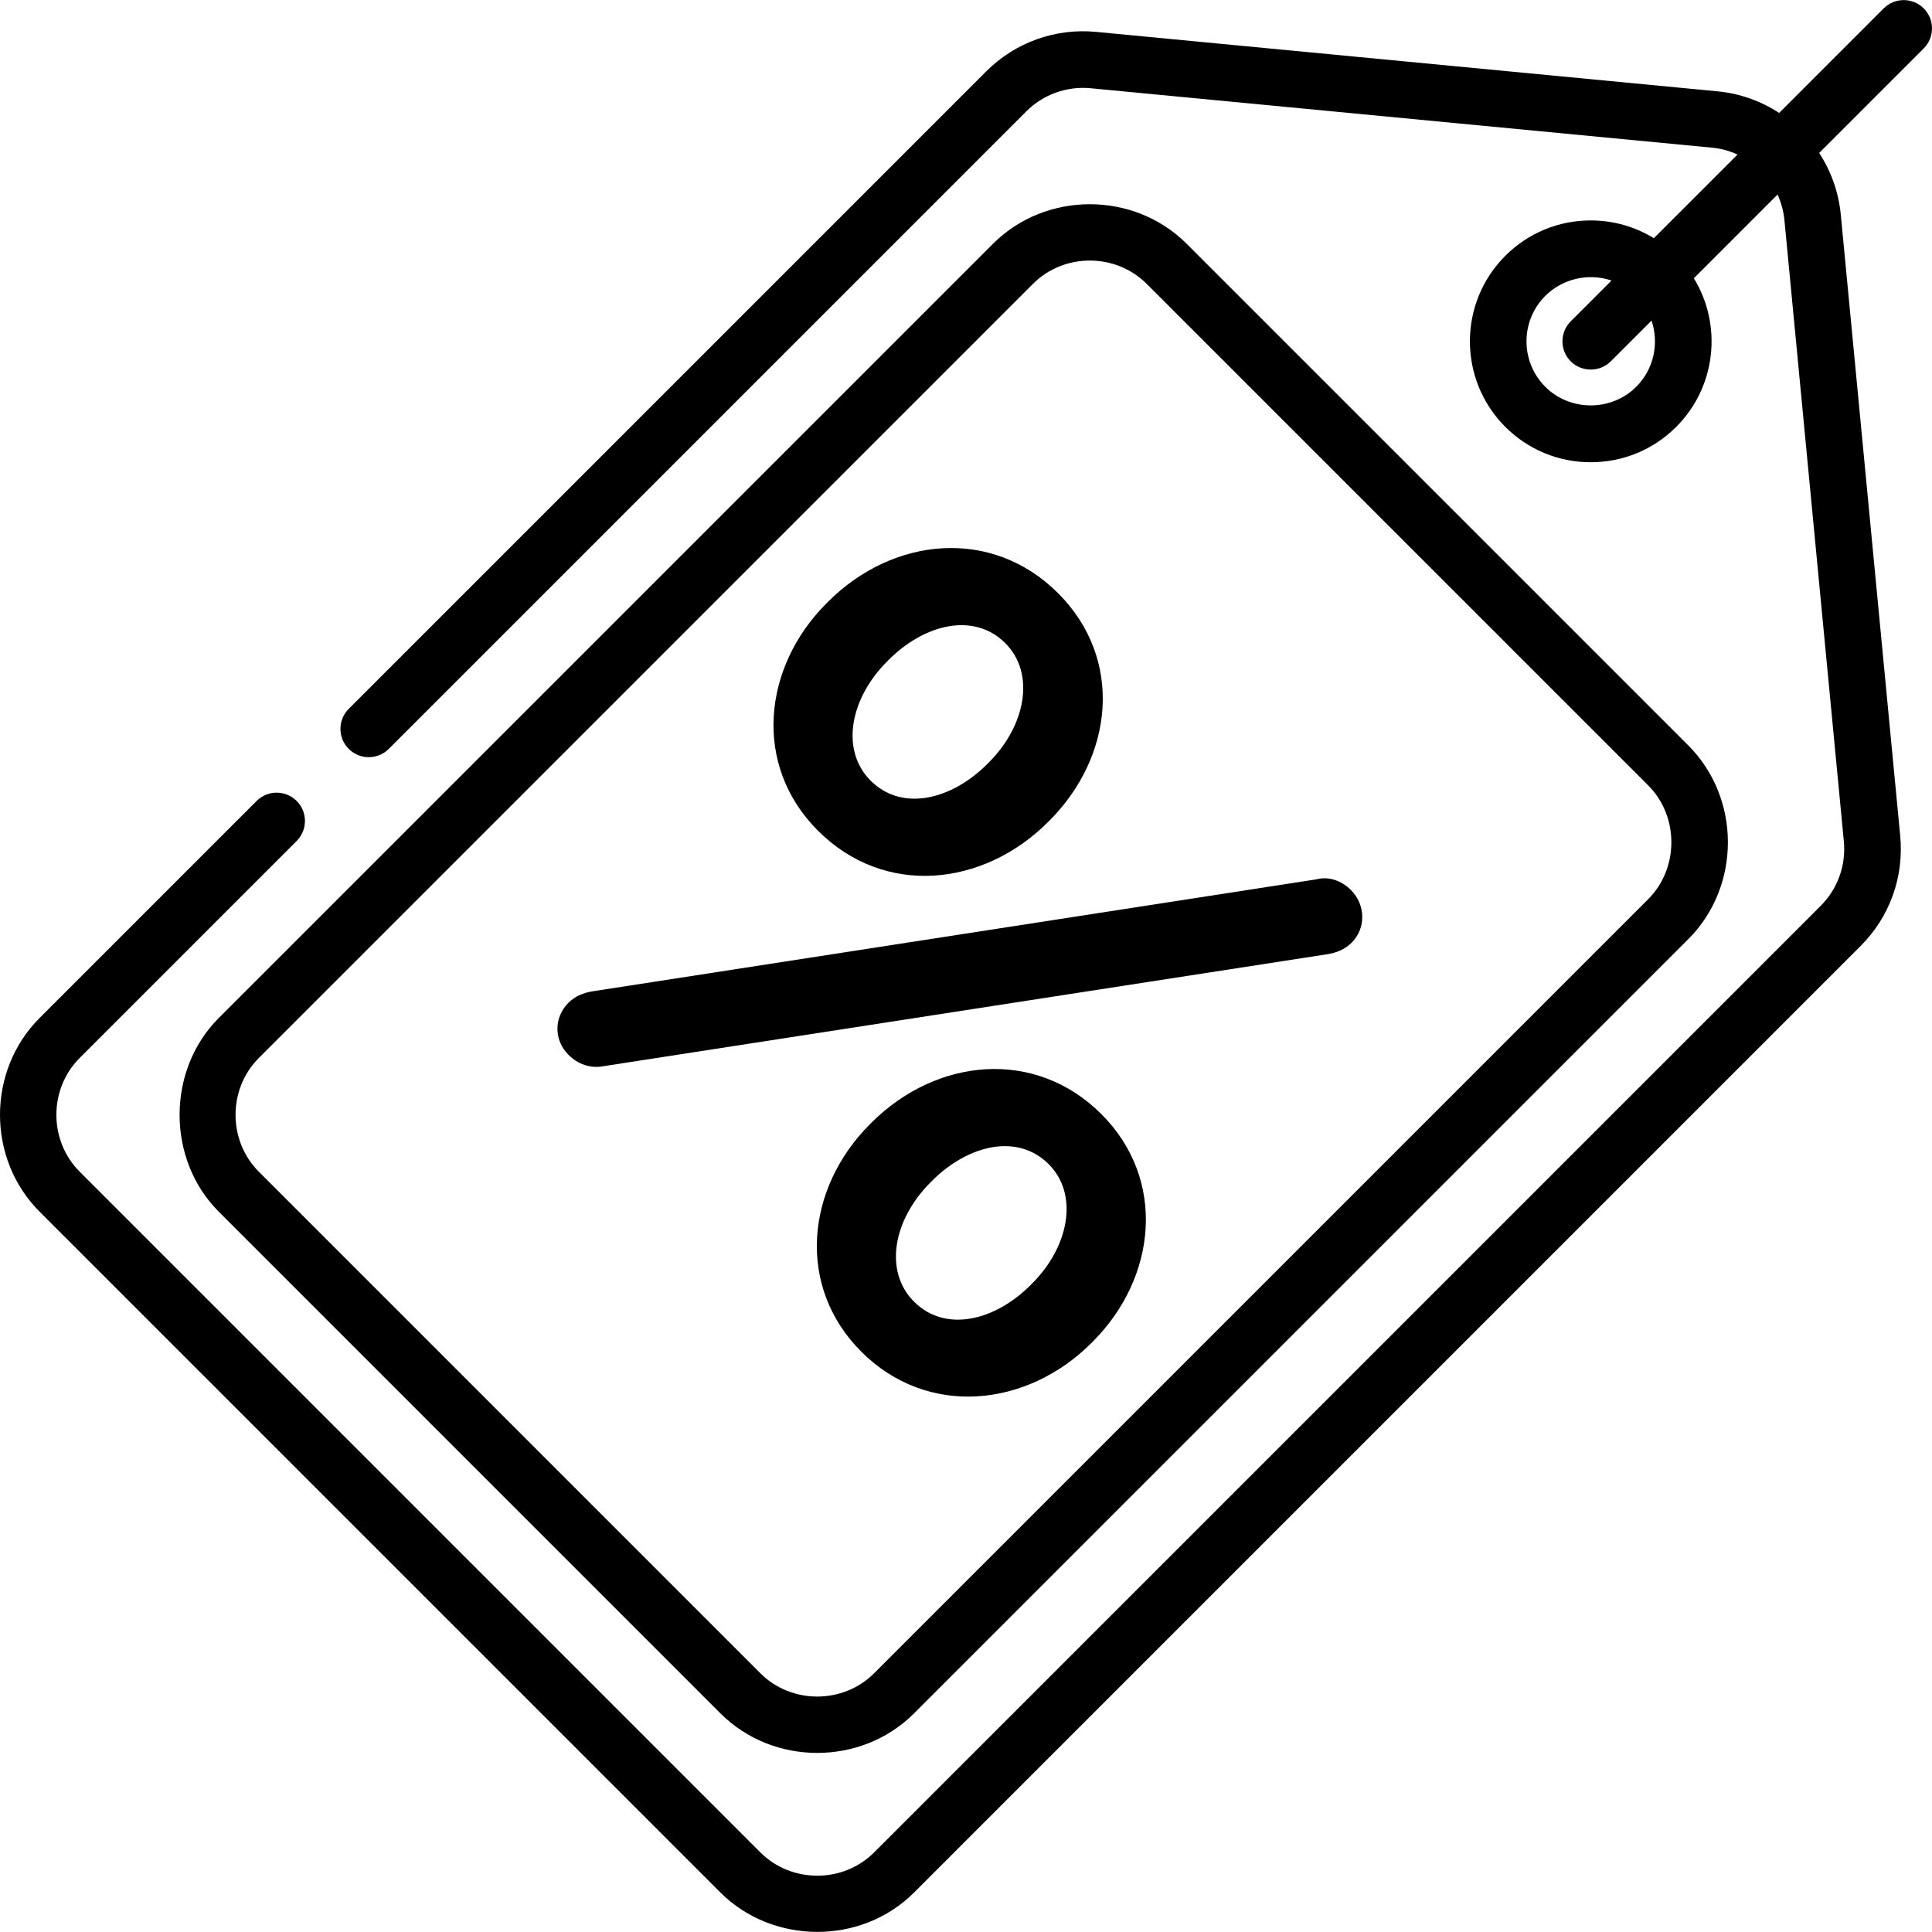 <svg xmlns="http://www.w3.org/2000/svg" xmlns:xlink="http://www.w3.org/1999/xlink" id="Capa_1" viewBox="0 0 512.002 512.002" style="enable-background:new 0 0 512.002 512.002;"><g><g><path d="M509.805 2.223c-2.93-2.931-7.68-2.931-10.609.0l-27.704 27.704c-4.786-3.125-10.353-5.154-16.346-5.727L290.487 8.45c-10.824-1.037-21.441 2.78-29.129 10.468L92.421 187.856c-2.93 2.93-2.93 7.679.0 10.609s7.68 2.93 10.609.0L271.967 29.528c4.511-4.51 10.739-6.748 17.091-6.142l164.658 15.749c2.391.229 4.658.863 6.752 1.814l-22.176 22.175c-4.984-3.063-10.728-4.705-16.726-4.705-8.558.0-16.604 3.333-22.656 9.384-12.492 12.492-12.493 32.82.0 45.313 6.052 6.052 14.098 9.384 22.656 9.384s16.604-3.333 22.656-9.384c10.666-10.666 12.217-27.039 4.671-39.375l22.183-22.183c.951 2.094 1.586 4.362 1.814 6.752l15.75 164.659c.607 6.351-1.631 12.579-6.143 17.089.0.0-250.571 250.571-250.857 250.857-8.226 8.226-21.908 8.216-30.124.0.0.0-180.008-180.008-180.408-180.408-8.23-8.23-8.214-21.911-.001-30.125l57.511-57.511c2.93-2.93 2.93-7.679.0-10.609s-7.68-2.93-10.609.0c0 0-57.49 57.49-57.511 57.511-14.004 14.004-13.994 37.349.0 51.343.002.001 180.382 180.381 180.411 180.41 13.783 13.783 37.26 14.083 51.343.0L493.109 250.67c7.689-7.688 11.504-18.305 10.469-29.129l-15.75-164.658c-.573-5.994-2.603-11.561-5.727-16.346l27.704-27.704C512.734 9.902 512.734 5.152 509.805 2.223zM433.614 102.508c-6.571 6.571-17.529 6.565-24.094.0-6.643-6.643-6.643-17.452.0-24.094 4.559-4.559 11.458-6.143 17.552-4.067l-10.809 10.81c-2.93 2.93-2.93 7.68.0 10.609 2.897 2.896 7.714 2.897 10.61.0l10.8-10.8C439.692 90.919 438.352 97.77 433.614 102.508z"/></g></g><g><g><path d="M447.416 197.544S314.58 64.708 314.484 64.612c-13.996-13.996-37.363-13.98-51.343.0.0.0-204.97 204.97-205.164 205.164-6.925 6.925-10.384 16.3-10.383 25.674.001 9.375 3.464 18.75 10.383 25.669.0.0 132.841 132.841 132.932 132.932 13.996 13.996 37.36 13.984 51.343.0.0.0 205.084-205.085 205.164-205.164C461.416 234.887 461.405 211.533 447.416 197.544zm-10.61 40.734s-204.869 204.87-205.164 205.164c-8.229 8.229-21.91 8.215-30.125.0.0.0-132.823-132.823-132.932-132.932-8.222-8.224-8.214-21.91.001-30.125.0.0 204.881-204.881 205.164-205.164 8.228-8.228 21.904-8.219 30.124.0.0.0 132.702 132.702 132.932 132.932C444.987 216.333 444.961 230.122 436.806 238.278z"/></g></g><g><g><path d="M291.892 295.269c-17.502-17.502-43.665-15.026-60.99 2.299l-.354.354c-16.97 16.97-19.623 42.957-2.299 60.283 17.501 17.501 43.842 14.849 60.989-2.299l.354-.354C306.564 338.58 309.216 312.593 291.892 295.269zm-18.386 44.902-.354.354c-9.545 9.546-22.628 12.727-30.936 4.419-7.955-7.955-5.657-21.568 4.419-31.644l.354-.354c9.546-9.546 22.629-12.728 30.937-4.419C285.882 316.482 283.406 330.272 273.506 340.171z"/></g></g><g><g><path d="M358.01 235.871c-2.476-2.476-5.835-3.713-9.192-2.83l-191.986 29.7c-2.122.354-4.42 1.237-6.188 3.005-3.889 3.889-3.889 9.9.001 13.79 2.474 2.475 5.831 3.712 9.367 3.005l191.986-29.699c2.122-.354 4.42-1.237 6.188-3.005C362.075 245.948 361.898 239.76 358.01 235.871z"/></g></g><g><g><path d="M280.402 157.202c-17.502-17.502-43.667-15.026-60.99 2.298l-.354.354c-16.97 16.971-19.622 42.958-2.298 60.283 17.678 17.678 43.841 14.85 60.989-2.299l.354-.354C295.074 200.514 297.903 174.703 280.402 157.202zm-18.387 44.902-.354.354c-9.547 9.547-22.627 12.728-30.936 4.419-7.955-7.956-5.656-21.568 4.42-31.643l.354-.354c9.545-9.545 22.627-12.728 30.936-4.419C274.391 178.416 271.915 192.204 262.015 202.104z"/></g></g><g/><g/><g/><g/><g/><g/><g/><g/><g/><g/><g/><g/><g/><g/><g/></svg>